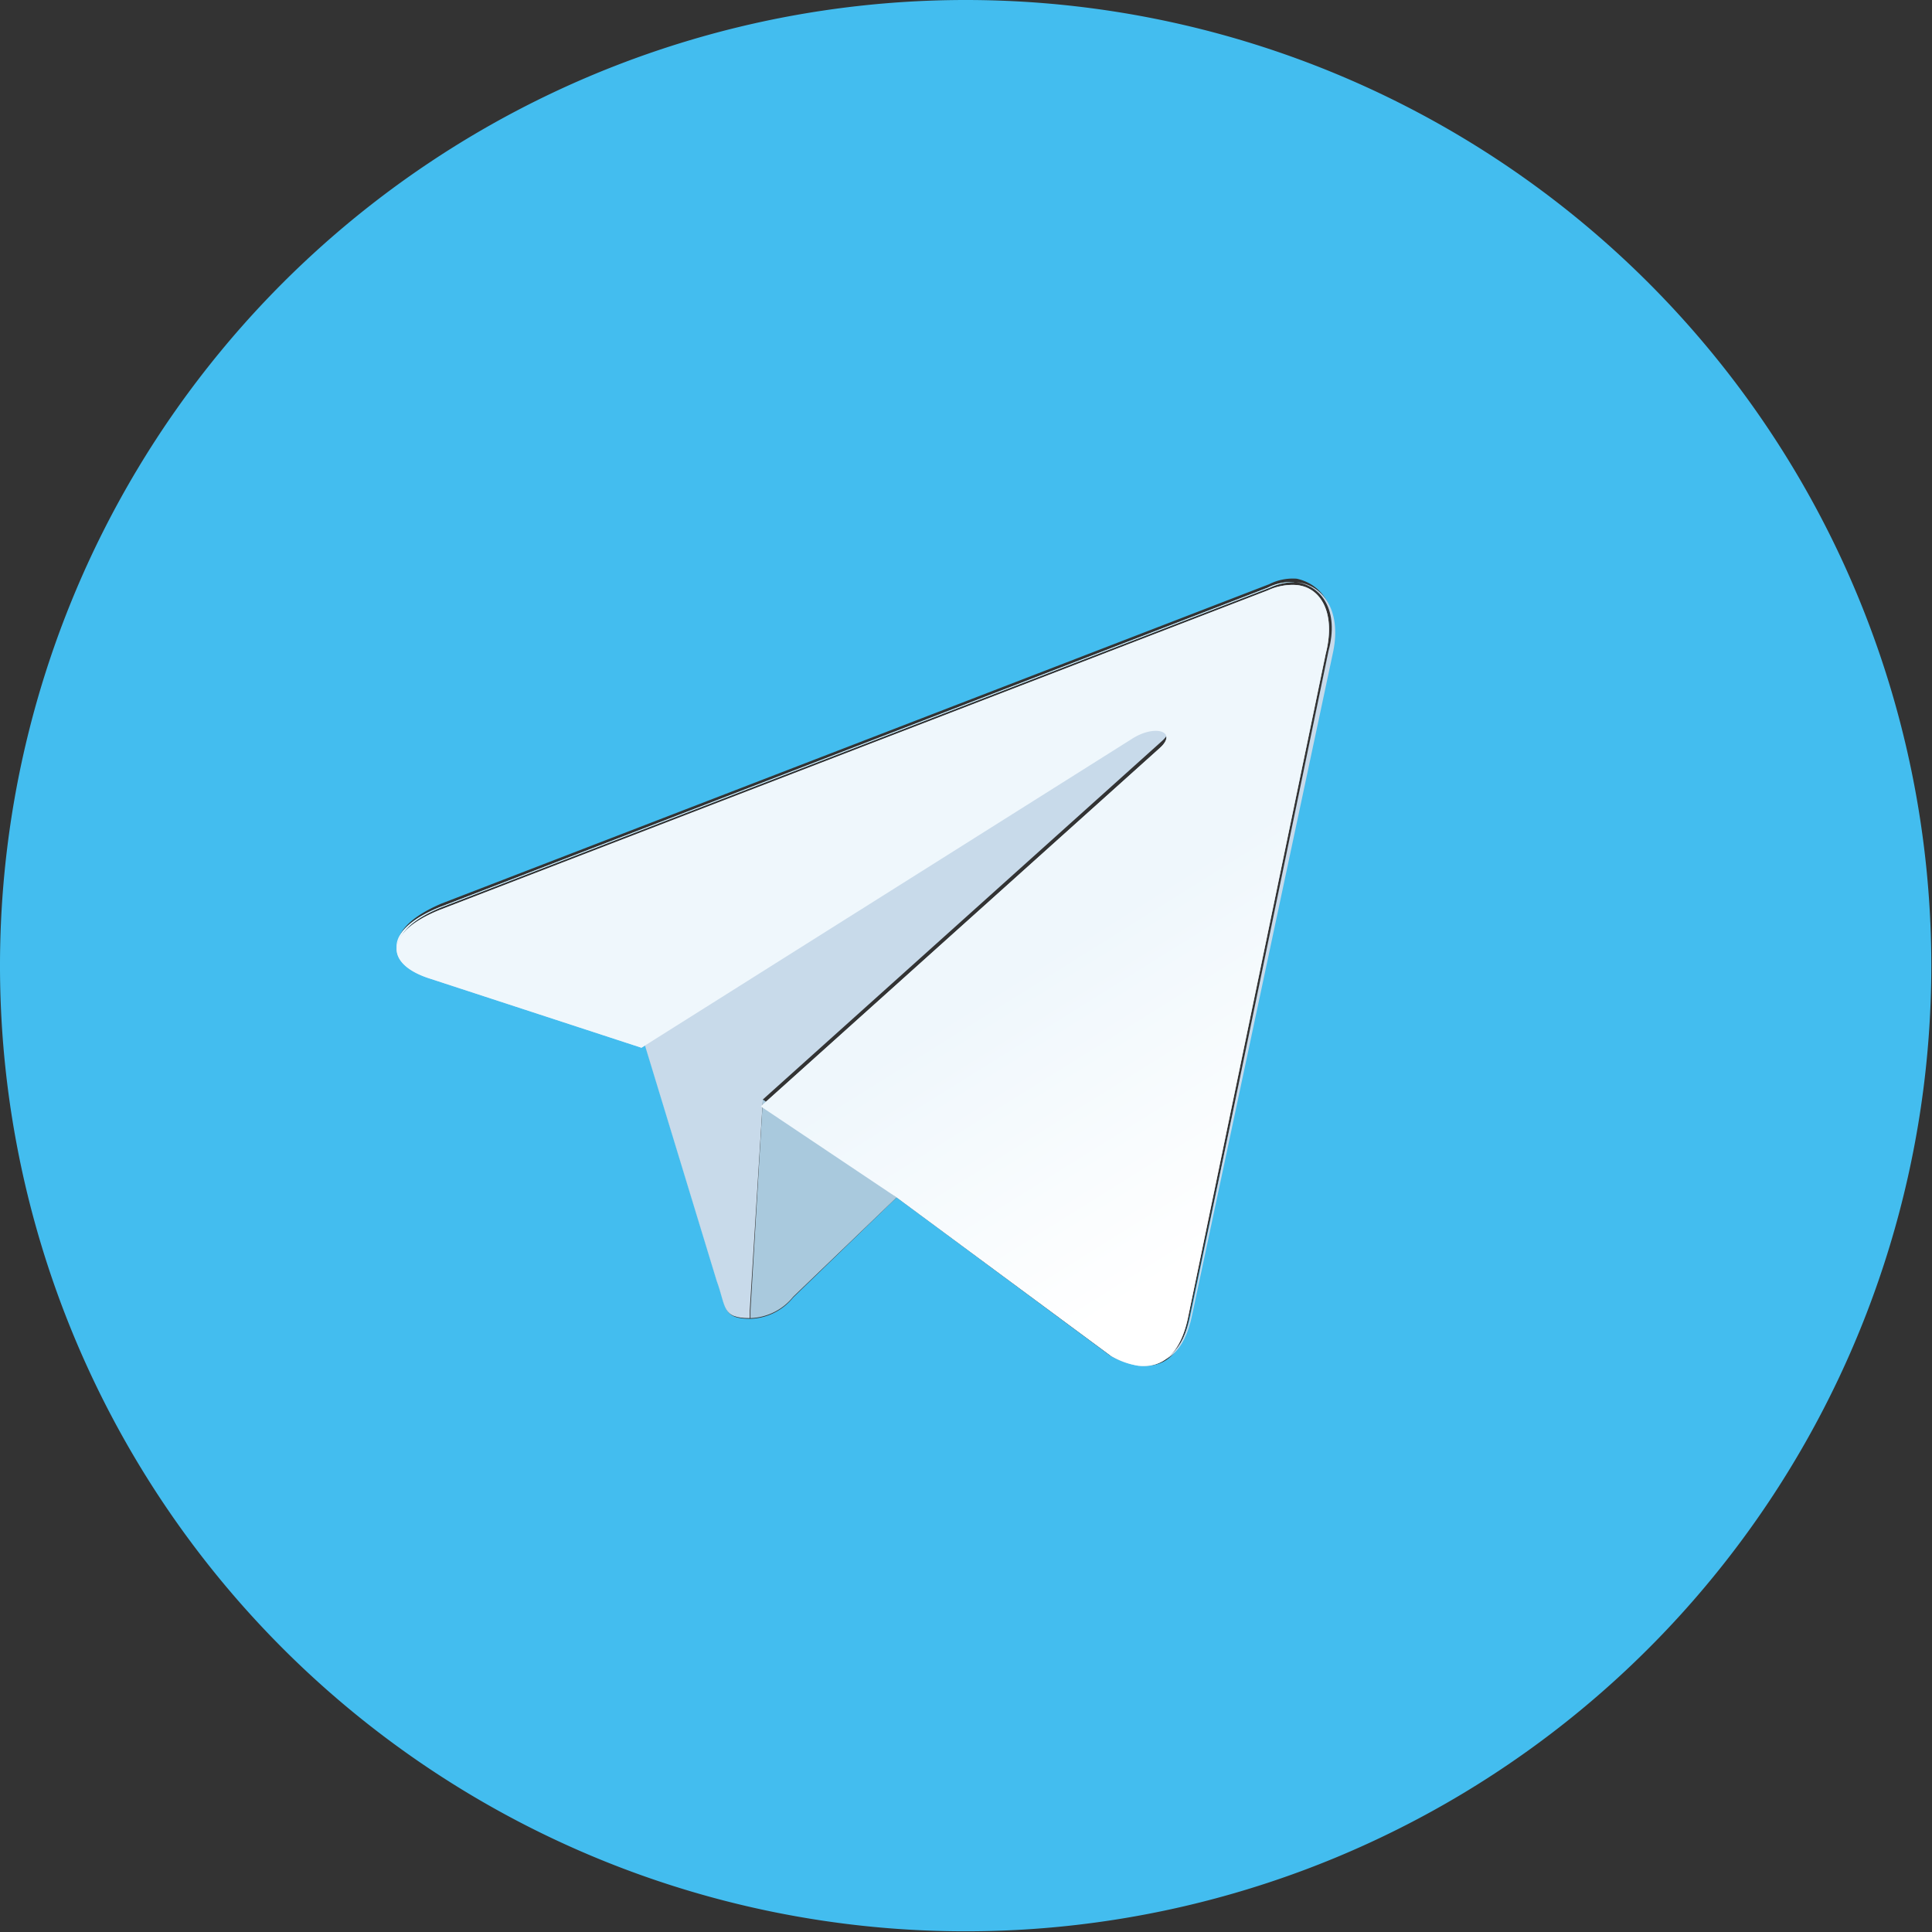 <svg xmlns="http://www.w3.org/2000/svg" xmlns:xlink="http://www.w3.org/1999/xlink" viewBox="0 0 28.01 28.01"><rect x="0" y="0" width="28.01" height="28.01" fill="#333333" stroke="none"/><defs><style>.a{fill:#43bdef;}.b{fill:#c8daea;}.c{fill:#a9c9dd;}.d{fill:url(#a);}.e{fill:url(#b);}.f{fill:url(#c);}.g{fill:url(#d);}</style><linearGradient id="a" x1="-13.43" y1="211.55" x2="-13.19" y2="211.95" gradientTransform="translate(152.35 -2188.84) scale(10.42)" gradientUnits="userSpaceOnUse"><stop offset="0" stop-color="#eff7fc"/><stop offset="1" stop-color="#fff"/></linearGradient><linearGradient id="b" x1="-13.28" y1="211.46" x2="-13.03" y2="211.86" xlink:href="#a"/><linearGradient id="c" x1="-13.27" y1="211.45" x2="-13.02" y2="211.85" xlink:href="#a"/><linearGradient id="d" x1="-13.54" y1="211.62" x2="-13.29" y2="212.02" xlink:href="#a"/></defs><title>Ресурс 6</title><path class="a" d="M14,0A14,14,0,1,0,28,14,14,14,0,0,0,14,0Zm5.29,9.48-2.05,9.64c-.11.52-.37.73-.74.67a1.11,1.11,0,0,1-.41-.14L13,17.36,11.5,18.81a.83.83,0,0,1-.62.31c-.41,0-.34-.16-.48-.54L9.34,15.1h0l-3.09-1c-.66-.19-.67-.65.15-1l12-4.63a.76.76,0,0,1,.4-.08C19.17,8.47,19.45,8.84,19.29,9.48Z"/><path class="b" d="M11.06,15.94l5.79-5.2c.25-.23-.06-.34-.39-.14L9.33,15.09h0l1.06,3.48c.14.38.07.54.48.54V19Z"/><path class="b" d="M11.5,18.81,13,17.36h0Z"/><path class="b" d="M18.79,8.44c.37.05.63.41.47,1l-2,9.64c-.11.5-.36.72-.72.67.37.06.63-.15.74-.67l2.05-9.64C19.45,8.84,19.17,8.47,18.79,8.44Z"/><path class="c" d="M11.06,15.94,10.88,19v.11a.83.83,0,0,0,.62-.31L13,17.36Z"/><path class="a" d="M13,17.35h0l3.1,2.29a1.11,1.11,0,0,0,.41.14,1.15,1.15,0,0,1-.39-.14Z"/><path class="d" d="M13,17.35h0l3.1,2.29a1.11,1.11,0,0,0,.41.14,1.15,1.15,0,0,1-.39-.14Z"/><path class="a" d="M6.41,13.15l12-4.63a.85.85,0,0,1,.37-.08.76.76,0,0,0-.4.08l-12,4.63c-.82.33-.81.79-.15,1l3.09,1h0l-3.06-1C5.6,13.94,5.59,13.48,6.41,13.15Z"/><path class="e" d="M6.41,13.15l12-4.63a.85.85,0,0,1,.37-.08.76.76,0,0,0-.4.08l-12,4.63c-.82.33-.81.79-.15,1l3.09,1h0l-3.06-1C5.6,13.94,5.59,13.48,6.41,13.15Z"/><path class="b" d="M17.22,19.12l2-9.64c.16-.63-.1-1-.47-1a.85.85,0,0,0-.37.08l-12,4.63c-.82.33-.81.79-.14,1l3.06,1,7.13-4.49c.33-.2.64-.09.39.14l-5.79,5.2L13,17.36h0l3.11,2.3a1.15,1.15,0,0,0,.39.14C16.86,19.84,17.11,19.62,17.22,19.12Z"/><path class="f" d="M17.22,19.12l2-9.64c.16-.63-.1-1-.47-1a.85.85,0,0,0-.37.08l-12,4.63c-.82.33-.81.79-.14,1l3.06,1,7.13-4.49c.33-.2.64-.09.39.14l-5.79,5.2L13,17.36h0l3.11,2.3a1.15,1.15,0,0,0,.39.14C16.86,19.84,17.11,19.62,17.22,19.12Z"/><polygon class="c" points="12.99 17.36 11.06 15.94 12.99 17.36 12.99 17.36"/><polygon class="g" points="12.99 17.36 11.06 15.94 12.99 17.36 12.99 17.36"/></svg>
